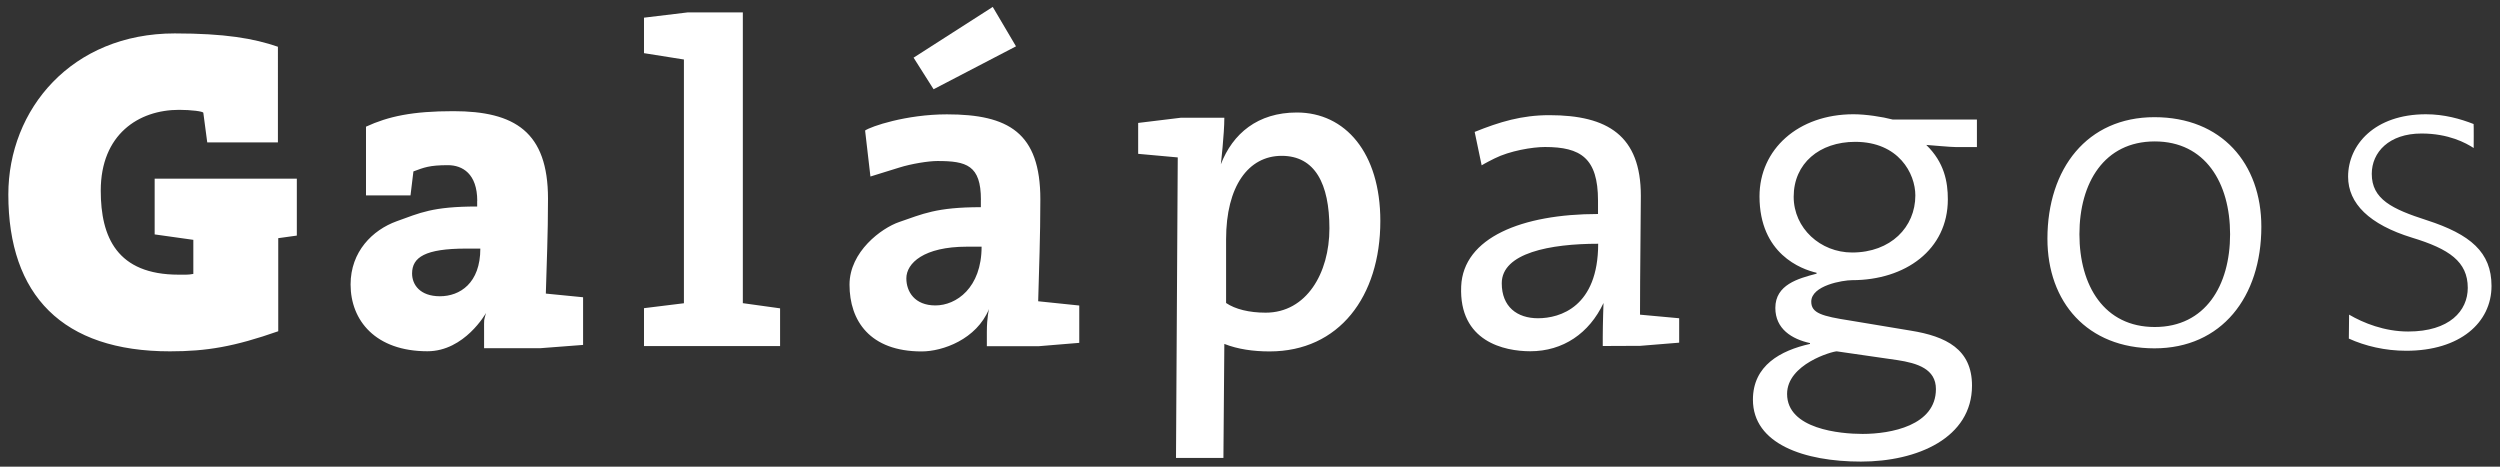 <?xml version="1.0" encoding="UTF-8"?>
<svg xmlns="http://www.w3.org/2000/svg" id="Layer_1" viewBox="0 0 300 56">
  <rect x="0" y="0" width="300" height="56" fill="#333333" stroke="none"/>
  <defs>
    <style>.cls-1{fill:#fff;}</style>
  </defs>
  <polygon class="cls-1" points="119.13 .83 109.63 6.92 112.03 10.71 121.92 5.56 119.13 .83"></polygon>
  <path class="cls-1" d="m18.57,28.13l4.63.65v4.09c-.6.13-1.33.09-1.76.09-7.39,0-9.35-4.5-9.35-10.08,0-6.75,4.54-9.7,9.4-9.7,1.43,0,2.91.18,2.91.36l.47,3.55h8.48V5.61c-2.9-1-6.37-1.6-12.38-1.6C8.61,4.01,1,13.11,1,23.34c0,12.11,6.52,18.82,19.39,18.82,4.43,0,7.71-.56,13-2.41v-11.17l2.23-.31v-6.83h-17.06v6.69Zm37.38,1.7c-4.94,0-6.5,1.04-6.5,2.99,0,1.34.95,2.73,3.34,2.73s4.85-1.56,4.85-5.72h-1.69Zm1.32-5.72c0-3.27-1.78-4.29-3.52-4.29-2.22,0-2.87.28-4.14.75l-.35,2.88h-5.34v-8.25c2.69-1.24,5.58-1.86,10.48-1.86,7.38,0,11.36,2.49,11.36,10.5,0,4.53-.16,7.49-.26,11.39l4.47.44v5.72l-5.1.39h-6.78v-1.95c0-1.79-.04-1.22.23-2.27,0,0-2.56,4.59-7.03,4.59-6.22,0-9.22-3.69-9.22-8.01,0-3.95,2.63-6.54,5.53-7.59,2.79-1,4.28-1.77,9.66-1.77v-.69Zm24.8,12.28l-4.79.59v4.55h16.33v-4.53l-4.47-.62V1.49h-6.63l-5.23.63v4.26l4.79.76v29.25Zm65.06-.03c1.09.74,2.76,1.16,4.75,1.16,4.89,0,7.65-4.74,7.65-10.11s-1.74-8.71-5.73-8.71-6.67,3.64-6.67,10.02v7.64Zm-10.54-21.61l5.1-.62h5.23c0,1.95-.42,5.59-.42,5.59,1.42-3.69,4.43-6.22,9.12-6.22,5.82,0,10.02,4.84,10.02,13.02,0,9.07-4.96,15.65-13.29,15.65-1.95,0-3.8-.26-5.43-.9l-.11,13.68h-5.69l.21-36.06-4.75-.43v-3.7Zm55.2,14.5c-5.76,0-11.58,1.1-11.58,4.74,0,2.83,1.85,4.2,4.35,4.2,2.65,0,7.22-1.37,7.22-8.94m-13.98-9.4l-.84-4.02c3-1.21,5.65-2.01,8.96-2.01,7.01,0,10.98,2.46,10.98,9.68,0,2.36-.1,9.36-.1,14.26l4.7.43v2.93l-4.67.38-4.5.02v-1.11c0-1.58.09-4.05.09-4.05-1.71,3.64-4.86,5.79-8.79,5.79-3.1,0-8.57-1.15-8.29-7.79.25-5.86,7.31-8.68,16.42-8.68v-1.61c0-5.11-2.09-6.43-6.36-6.43-1.53,0-4.23.46-6.05,1.37-1.13.56-1.57.84-1.57.84m37.46,3.76c0,3.79,3.22,6.69,7.01,6.69,4.64,0,7.59-3.05,7.59-6.85,0-2.63-2-6.43-7.22-6.43-4.27,0-7.38,2.58-7.38,6.59m5.17,18.55c-.53,0-5.96,1.53-5.96,5.11,0,4.22,6.37,4.8,9.06,4.8,3.38,0,8.8-1,8.8-5.38,0-2.42-2.22-3.11-4.63-3.48l-7.27-1.05Zm16.81-24.51h-2.43c-.74,0-2.9-.21-3.64-.26,2.17,2.1,2.59,4.43,2.59,6.53,0,6.06-5.11,9.7-11.49,9.7-1.11,0-4.9.63-4.9,2.58,0,1.37,1.26,1.74,4.69,2.27l7.27,1.21c4.21.68,7.33,2.22,7.33,6.59,0,6.27-6.54,9.12-13.33,9.12s-12.96-2.11-12.96-7.43c0-4.11,3.32-5.9,6.85-6.69v-.1c-2.17-.48-4.16-1.69-4.16-4.22,0-2.79,2.74-3.53,4.95-4.11v-.11c-1.84-.42-6.85-2.26-6.85-9.17,0-5.64,4.64-9.85,11.28-9.85,1.48,0,3.48.31,4.69.63h10.12v3.32Zm21.35,21.59c6.06,0,9.04-4.96,9.04-11.13s-2.98-11.14-9.04-11.14-9.04,4.96-9.04,11.14,2.98,11.13,9.04,11.13m-.04-25.18c8.06,0,12.83,5.55,12.83,13.15,0,8.43-4.77,14.59-12.83,14.59s-12.84-5.55-12.84-13.15c0-8.43,4.77-14.59,12.84-14.59m23.36,23.69s-.03,2.88-.03,2.88c1.96.89,4.34,1.46,6.89,1.46,6.45,0,10.23-3.38,10.23-7.78,0-4.05-2.54-6.19-7.75-7.88-4.2-1.35-6.62-2.53-6.62-5.57,0-2.59,2.07-4.84,5.97-4.84,3.25,0,5.32,1.13,6.26,1.74,0,0,.02-2.87-.01-2.88-1.59-.62-3.52-1.17-5.72-1.17-6.15,0-9.34,3.66-9.34,7.49,0,3.21,2.54,5.74,7.68,7.32,4.44,1.35,6.68,2.87,6.68,6.02,0,2.76-2.19,5.24-7.15,5.24-2.84,0-5.38-1.02-7.1-2.03m-165.86-8.15c-5.16,0-7.26,1.98-7.26,3.8,0,1.6,1,3.25,3.49,3.25s5.54-2.1,5.54-7.05h-1.77Zm1.69-5.62c0-4.16-1.74-4.66-5.22-4.66-1.06,0-3.1.32-4.59.79-1.49.47-3.45,1.07-3.45,1.07l-.64-5.52c.67-.48,4.92-1.94,9.82-1.94,7.38,0,11.21,2.19,11.21,10.2,0,4.54-.16,8.33-.26,12.23l4.93.51v4.48l-4.84.4h-6.25v-1.69c0-1.79.26-2.77.26-2.77-1.5,3.64-5.56,5.09-8.08,5.09-6.22,0-8.66-3.69-8.66-8.01,0-3.96,3.83-6.79,5.96-7.52,2.81-.96,4.43-1.78,9.8-1.78v-.88Z"></path>
</svg>

